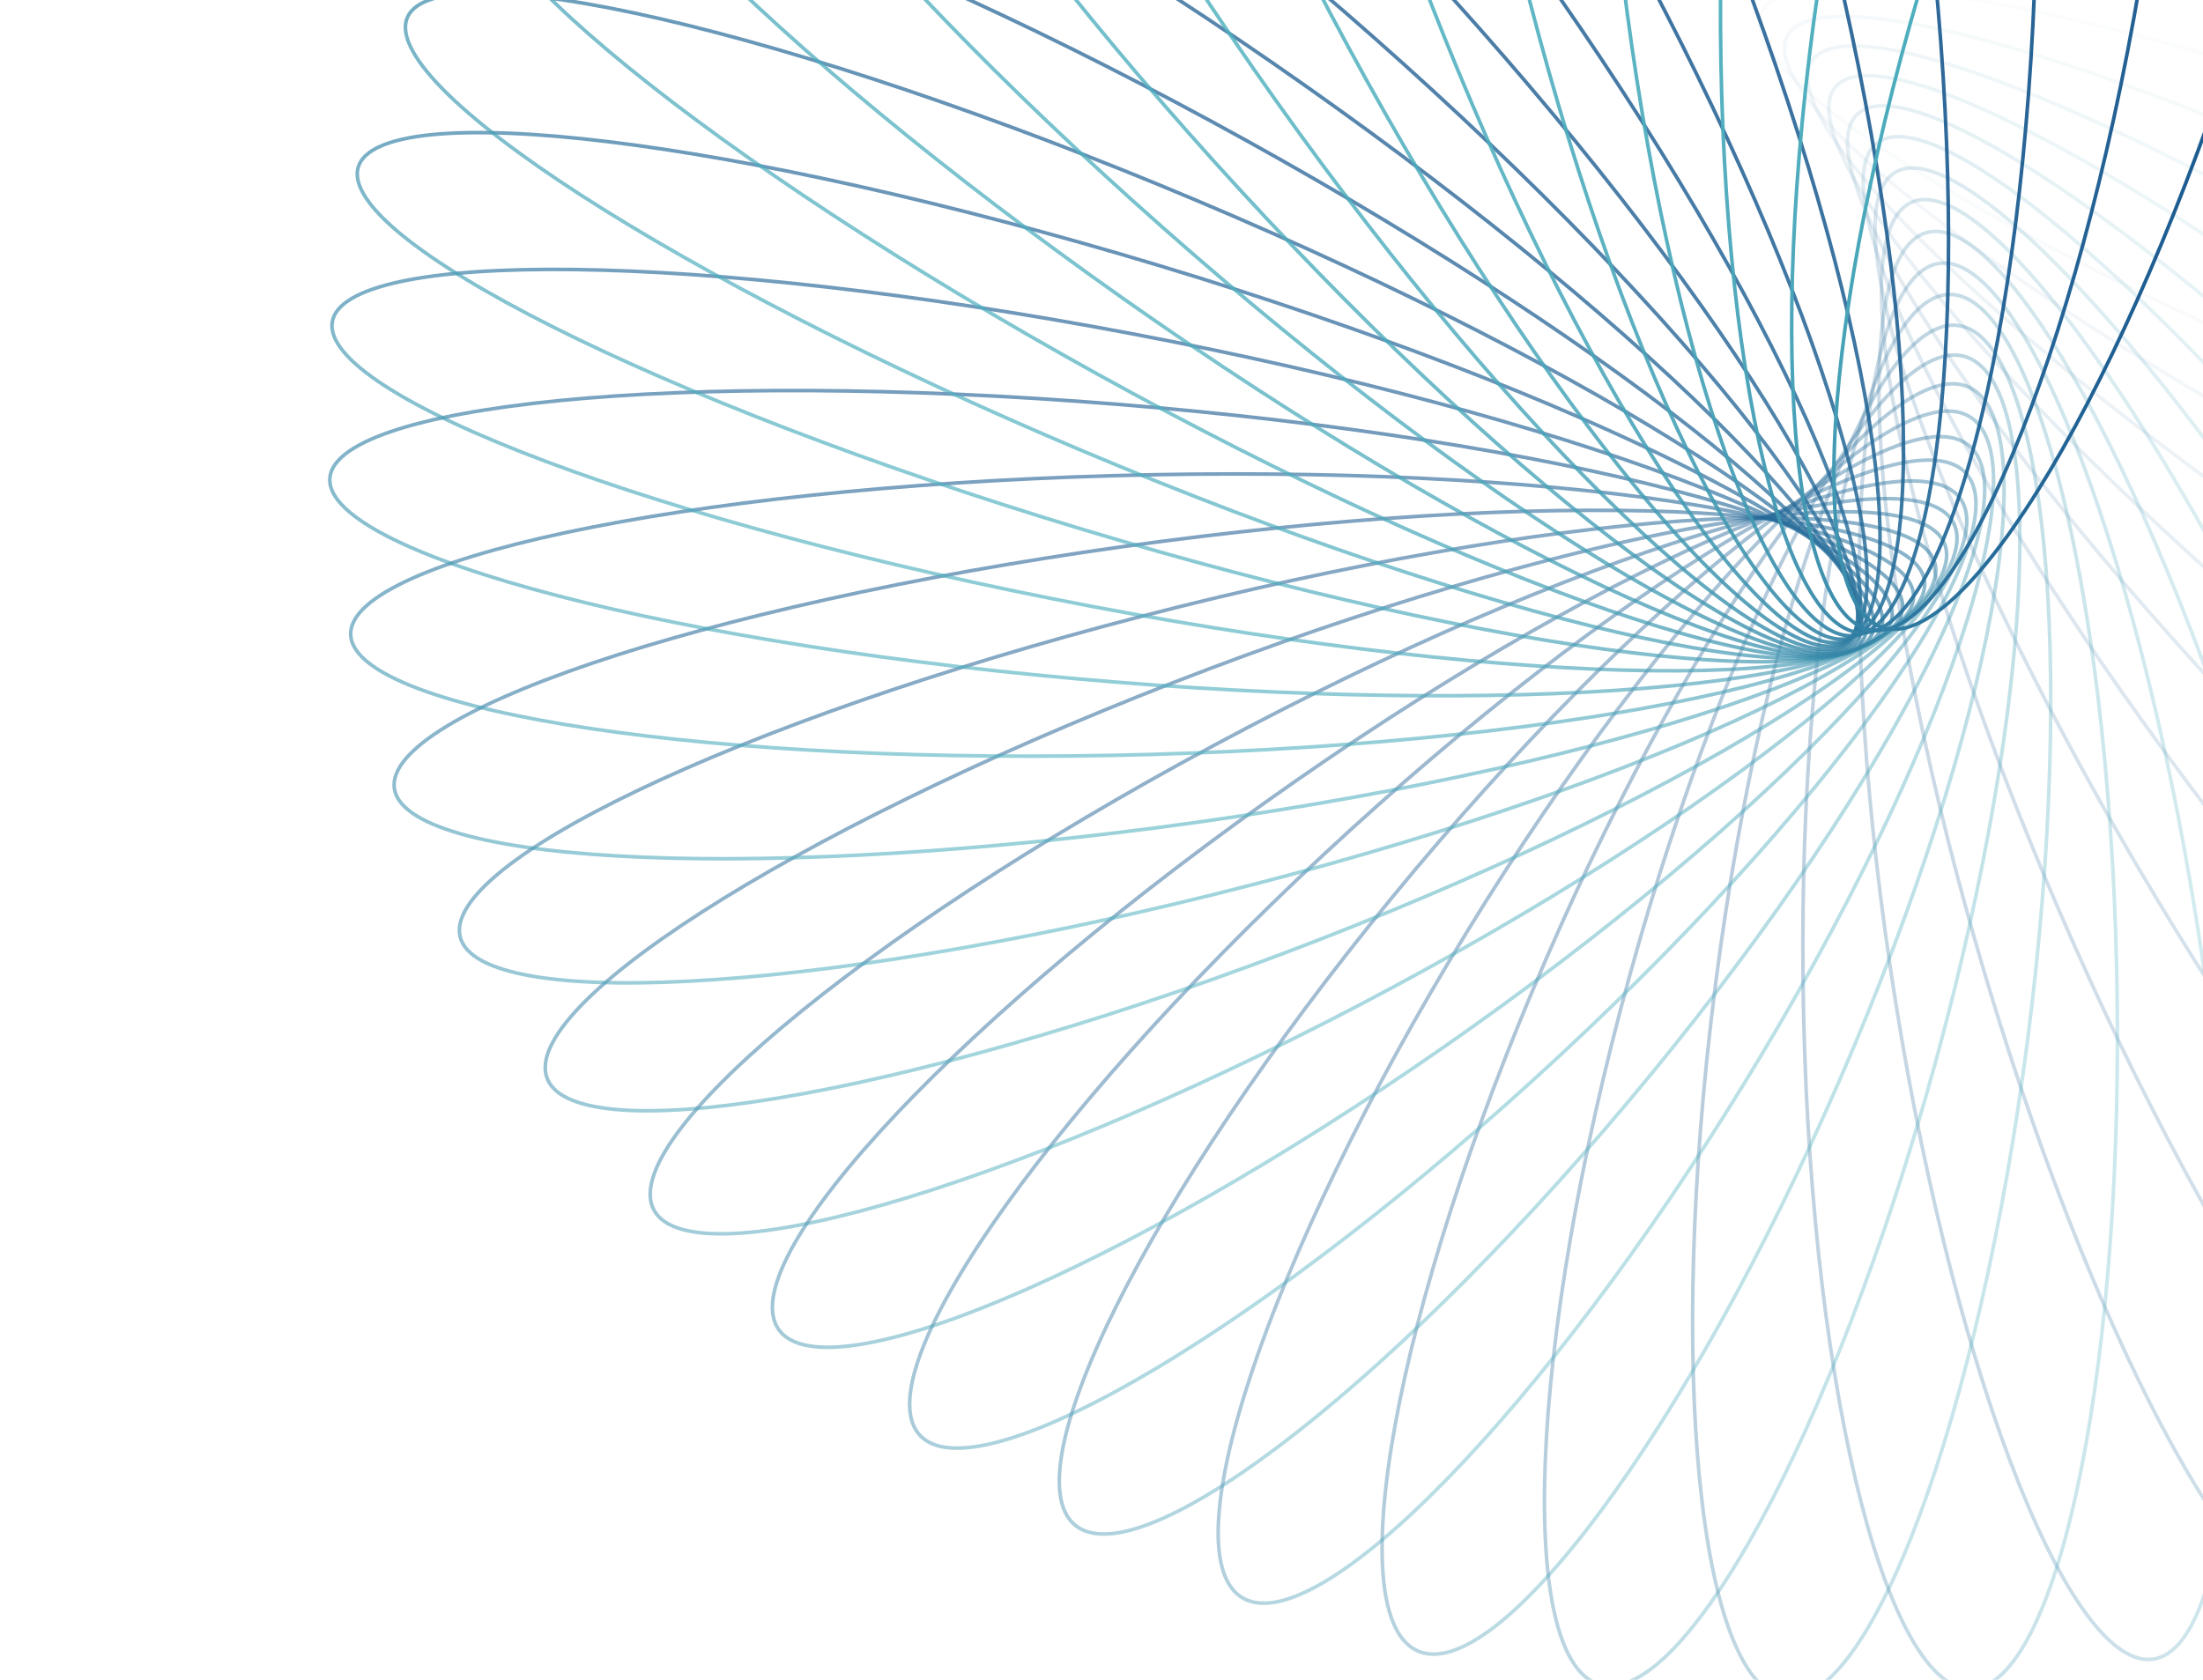 <?xml version="1.0" encoding="UTF-8"?> <svg xmlns="http://www.w3.org/2000/svg" width="611" height="466" viewBox="0 0 611 466" fill="none"><path opacity="0.026" d="M708.692 47.81C765.611 69.815 815.489 93.732 850.119 114.606C867.437 125.046 880.92 134.712 889.563 142.985C893.885 147.123 896.974 150.892 898.733 154.215C900.493 157.542 900.882 160.348 899.949 162.623C899.017 164.898 896.749 166.677 893.115 167.919C889.486 169.159 884.575 169.835 878.506 169.956C866.374 170.198 849.739 168.22 829.771 164.244C789.843 156.295 736.685 140.377 679.767 118.373C622.848 96.368 572.969 72.451 538.34 51.576C521.022 41.137 507.538 31.471 498.896 23.198C494.573 19.059 491.484 15.291 489.726 11.967C487.966 8.64 487.577 5.834 488.51 3.559C489.442 1.285 491.71 -0.494 495.344 -1.736C498.973 -2.977 503.884 -3.653 509.953 -3.773C522.085 -4.015 538.72 -2.037 558.688 1.938C598.616 9.888 651.774 25.805 708.692 47.81Z" stroke="url(#paint0_linear_489_19)"></path><path opacity="0.051" d="M710.544 77.165C764.592 104.971 811.318 133.89 843.172 158.162C859.102 170.3 871.293 181.262 878.82 190.328C882.586 194.863 885.165 198.901 886.471 202.357C887.778 205.816 887.783 208.617 886.534 210.752C885.284 212.888 882.763 214.389 878.95 215.214C875.14 216.038 870.123 216.167 864.022 215.626C851.823 214.544 835.415 210.792 815.939 204.715C776.995 192.564 725.88 171.146 671.832 143.34C617.784 115.534 571.057 86.615 539.204 62.343C523.274 50.204 511.083 39.243 503.555 30.176C499.79 25.641 497.211 21.603 495.905 18.148C494.598 14.688 494.593 11.888 495.842 9.752C497.091 7.617 499.612 6.116 503.426 5.291C507.235 4.467 512.252 4.337 518.354 4.879C530.553 5.961 546.961 9.712 566.437 15.789C605.381 27.941 656.495 49.358 710.544 77.165Z" stroke="url(#paint1_linear_489_19)"></path><path opacity="0.077" d="M708.896 106.011C759.268 139.204 802.145 172.694 830.748 200.001C845.052 213.657 855.768 225.75 862.069 235.474C865.221 240.338 867.251 244.585 868.086 248.121C868.92 251.661 868.542 254.415 866.992 256.381C865.442 258.348 862.704 259.548 858.768 259.943C854.835 260.338 849.787 259.92 843.743 258.725C831.661 256.336 815.725 250.866 797.031 242.778C759.652 226.606 711.343 200.008 660.971 166.815C610.599 133.622 567.721 100.132 539.119 72.825C524.815 59.169 514.099 47.076 507.798 37.351C504.646 32.487 502.615 28.241 501.781 24.705C500.946 21.165 501.325 18.411 502.875 16.444C504.425 14.478 507.163 13.278 511.099 12.883C515.031 12.488 520.08 12.906 526.123 14.101C538.205 16.49 554.142 21.96 572.835 30.048C610.214 46.219 658.523 72.817 708.896 106.011Z" stroke="url(#paint2_linear_489_19)"></path><path opacity="0.103" d="M703.812 133.974C749.758 172.059 788.146 209.62 813.071 239.554C825.536 254.525 834.618 267.569 839.599 277.806C842.09 282.926 843.542 287.318 843.892 290.882C844.242 294.448 843.485 297.116 841.655 298.885C839.825 300.653 836.909 301.534 832.91 301.494C828.913 301.455 823.909 300.495 818.014 298.664C806.228 295.003 791.002 287.897 773.37 277.92C738.113 257.969 693.33 226.587 647.385 188.502C601.439 150.417 563.051 112.856 538.126 82.922C525.661 67.951 516.579 54.907 511.598 44.67C509.107 39.55 507.655 35.158 507.305 31.595C506.955 28.029 507.712 25.36 509.542 23.591C511.372 21.823 514.288 20.942 518.287 20.982C522.284 21.022 527.288 21.981 533.183 23.812C544.969 27.473 560.195 34.579 577.827 44.556C613.084 64.507 657.867 95.889 703.812 133.974Z" stroke="url(#paint3_linear_489_19)"></path><path opacity="0.128" d="M695.402 160.701C736.235 203.11 769.563 244.181 790.439 276.297C800.879 292.358 808.191 306.158 811.777 316.754C813.57 322.054 814.422 326.525 814.283 330.064C814.144 333.603 813.018 336.148 810.933 337.691C808.847 339.235 805.797 339.781 801.794 339.308C797.792 338.834 792.907 337.348 787.249 334.908C775.936 330.031 761.646 321.396 745.339 309.677C712.73 286.245 672.141 250.548 631.307 208.139C590.474 165.731 557.146 124.659 536.27 92.543C525.83 76.482 518.518 62.682 514.932 52.086C513.139 46.786 512.287 42.315 512.426 38.776C512.565 35.237 513.691 32.692 515.776 31.149C517.862 29.605 520.912 29.059 524.915 29.532C528.917 30.006 533.802 31.492 539.46 33.932C550.773 38.809 565.063 47.444 581.37 59.163C613.979 82.595 654.568 118.292 695.402 160.701Z" stroke="url(#paint4_linear_489_19)"></path><path opacity="0.154" d="M683.823 185.847C718.935 231.947 746.706 275.917 763.221 309.735C771.481 326.647 776.915 340.997 779.053 351.794C780.122 357.195 780.362 361.678 779.736 365.139C779.11 368.599 777.63 370.982 775.318 372.276C773.006 373.57 769.867 373.773 765.92 372.873C761.972 371.973 757.28 369.982 751.943 366.97C741.272 360.95 728.131 350.914 713.391 337.63C683.917 311.066 648.126 271.586 613.013 225.486C577.9 179.386 550.13 135.416 533.614 101.599C525.354 84.687 519.921 70.337 517.783 59.539C516.713 54.139 516.474 49.655 517.1 46.195C517.726 42.735 519.205 40.352 521.517 39.058C523.829 37.764 526.969 37.561 530.916 38.461C534.863 39.361 539.556 41.352 544.893 44.363C555.564 50.384 568.704 60.419 583.445 73.704C612.919 100.267 648.71 139.747 683.823 185.847Z" stroke="url(#paint5_linear_489_19)"></path><path opacity="0.179" d="M669.292 209.105C698.161 258.208 719.96 304.421 731.87 339.435C737.826 356.946 741.301 371.632 741.96 382.47C742.289 387.889 741.913 392.319 740.809 395.65C739.706 398.979 737.894 401.165 735.389 402.188C732.883 403.212 729.701 403.067 725.869 401.754C722.035 400.441 717.604 397.975 712.668 394.438C702.797 387.364 691.002 376.078 678.049 361.425C652.148 332.127 621.689 289.453 592.82 240.349C563.951 191.246 542.153 145.033 530.243 110.019C524.286 92.507 520.812 77.822 520.153 66.984C519.823 61.565 520.2 57.135 521.303 53.804C522.406 50.475 524.218 48.289 526.724 47.266C529.229 46.242 532.411 46.387 536.244 47.7C540.077 49.013 544.508 51.479 549.444 55.016C559.315 62.09 571.11 73.376 584.064 88.028C609.964 117.327 640.423 160.001 669.292 209.105Z" stroke="url(#paint6_linear_489_19)"></path><path opacity="0.205" d="M652.058 230.177C674.253 281.553 689.756 329.318 696.883 365.008C700.447 382.857 701.911 397.66 701.082 408.375C700.667 413.734 699.681 418.043 698.116 421.195C696.553 424.345 694.434 426.299 691.771 427.035C689.109 427.771 685.933 427.279 682.272 425.573C678.609 423.866 674.506 420.963 670.043 416.952C661.12 408.931 650.846 396.563 639.873 380.761C617.931 349.165 593.258 303.934 571.063 252.558C548.868 201.183 533.365 153.417 526.238 117.728C522.674 99.879 521.21 85.076 522.039 74.361C522.454 69.002 523.44 64.692 525.005 61.541C526.568 58.391 528.688 56.436 531.35 55.701C534.012 54.965 537.188 55.457 540.849 57.163C544.512 58.87 548.615 61.773 553.078 65.784C562.001 73.804 572.275 86.173 583.249 101.974C605.19 133.57 629.863 178.802 652.058 230.177Z" stroke="url(#paint7_linear_489_19)"></path><path opacity="0.231" d="M632.407 248.815C647.597 301.697 656.573 350.303 658.812 386.136C659.931 404.056 659.363 418.755 657.059 429.189C655.906 434.407 654.324 438.533 652.323 441.458C650.322 444.381 647.926 446.075 645.147 446.51C642.368 446.944 639.246 446.113 635.811 444.039C632.372 441.964 628.658 438.667 624.736 434.242C616.892 425.394 608.292 412.129 599.462 395.414C581.806 361.991 563.286 314.876 548.096 261.995C532.906 209.114 523.929 160.508 521.691 124.675C520.572 106.754 521.139 92.056 523.444 81.621C524.597 76.403 526.178 72.278 528.18 69.353C530.18 66.429 532.577 64.735 535.356 64.301C538.135 63.866 541.257 64.698 544.692 66.771C548.131 68.846 551.844 72.144 555.767 76.569C563.61 85.416 572.211 98.682 581.041 115.397C598.696 148.82 617.216 195.934 632.407 248.815Z" stroke="url(#paint8_linear_489_19)"></path><path opacity="0.256" d="M610.668 264.793C618.627 318.392 620.944 367.115 618.261 402.556C616.919 420.281 614.328 434.657 610.583 444.655C608.71 449.654 606.557 453.534 604.148 456.19C601.74 458.844 599.102 460.251 596.248 460.376C593.395 460.5 590.375 459.341 587.216 456.931C584.054 454.519 580.784 450.876 577.46 446.104C570.812 436.561 564.013 422.596 557.458 405.216C544.351 370.465 532.26 322.17 524.3 268.571C516.341 214.973 514.024 166.25 516.707 130.808C518.049 113.083 520.64 98.707 524.385 88.71C526.258 83.71 528.411 79.83 530.82 77.174C533.228 74.52 535.866 73.114 538.72 72.989C541.573 72.864 544.593 74.023 547.752 76.433C550.914 78.846 554.184 82.488 557.508 87.26C564.156 96.803 570.955 110.769 577.51 128.148C590.617 162.899 602.708 211.195 610.668 264.793Z" stroke="url(#paint9_linear_489_19)"></path><path opacity="0.282" d="M587.21 277.939C587.821 331.456 583.443 379.569 575.879 414.092C572.096 431.358 567.522 445.197 562.392 454.609C559.827 459.316 557.135 462.893 554.353 465.24C551.575 467.585 548.733 468.682 545.85 468.494C542.966 468.306 540.095 466.836 537.259 464.125C534.42 461.412 531.642 457.478 528.965 452.43C523.613 442.333 518.716 427.877 514.533 410.092C506.169 374.53 500.687 325.774 500.076 272.257C499.466 218.74 503.843 170.627 511.408 136.104C515.19 118.838 519.765 104.999 524.895 95.587C527.46 90.88 530.152 87.303 532.933 84.956C535.712 82.611 538.553 81.514 541.437 81.702C544.321 81.89 547.192 83.36 550.028 86.071C552.867 88.784 555.645 92.718 558.321 97.766C563.674 107.863 568.571 122.319 572.753 140.104C581.117 175.666 586.6 224.422 587.21 277.939Z" stroke="url(#paint10_linear_489_19)"></path><path opacity="0.308" d="M562.406 288.106C555.659 340.744 544.652 387.531 532.32 420.62C526.153 437.169 519.663 450.266 513.225 458.953C510.006 463.298 506.815 466.518 503.703 468.521C500.595 470.522 497.593 471.292 494.724 470.794C491.854 470.295 489.176 468.537 486.705 465.566C484.231 462.591 481.987 458.425 479.998 453.175C476.02 442.676 473.097 427.943 471.349 410.018C467.853 374.176 469.06 325.685 475.807 273.047C482.555 220.409 493.561 173.622 505.893 140.532C512.061 123.983 518.551 110.887 524.989 102.199C528.208 97.855 531.399 94.634 534.51 92.631C537.619 90.63 540.621 89.86 543.49 90.359C546.359 90.858 549.038 92.615 551.509 95.587C553.982 98.561 556.226 102.727 558.216 107.977C562.194 118.476 565.116 133.209 566.865 151.134C570.361 186.977 569.154 235.468 562.406 288.106Z" stroke="url(#paint11_linear_489_19)"></path><path opacity="0.333" d="M536.666 295.206C522.661 346.181 505.191 390.944 488.274 422.108C479.814 437.694 471.506 449.853 463.856 457.687C460.031 461.604 456.388 464.421 452.993 466.05C449.601 467.678 446.483 468.108 443.673 467.305C440.863 466.503 438.419 464.484 436.35 461.297C434.278 458.106 432.601 453.769 431.328 448.396C428.783 437.65 427.879 422.86 428.591 405.061C430.014 369.472 437.893 321.968 451.898 270.994C465.903 220.019 483.373 175.256 500.29 144.092C508.75 128.506 517.058 116.347 524.708 108.513C528.533 104.596 532.176 101.779 535.572 100.15C538.963 98.522 542.081 98.092 544.891 98.894C547.701 99.697 550.145 101.716 552.214 104.903C554.286 108.094 555.963 112.431 557.236 117.804C559.781 128.55 560.685 143.34 559.973 161.139C558.55 196.728 550.671 244.231 536.666 295.206Z" stroke="url(#paint12_linear_489_19)"></path><path opacity="0.359" d="M510.414 299.188C489.361 347.739 465.686 389.813 444.437 418.587C433.811 432.977 423.807 444.018 415.059 450.882C410.684 454.314 406.644 456.685 403.015 457.916C399.39 459.146 396.205 459.23 393.498 458.136C390.791 457.042 388.618 454.793 386.982 451.437C385.343 448.077 384.258 443.635 383.72 438.218C382.646 427.385 383.773 412.757 386.935 395.35C393.256 360.544 407.69 314.736 428.743 266.184C449.796 217.633 473.471 175.559 494.72 146.785C505.347 132.395 515.35 121.354 524.098 114.49C528.473 111.058 532.513 108.687 536.142 107.456C539.767 106.226 542.952 106.142 545.659 107.236C548.366 108.33 550.539 110.579 552.175 113.935C553.814 117.295 554.899 121.737 555.437 127.154C556.511 137.987 555.384 152.615 552.222 170.022C545.901 204.828 531.467 250.636 510.414 299.188Z" stroke="url(#paint13_linear_489_19)"></path><path opacity="0.385" d="M484.067 300.054C456.279 345.459 426.753 384.215 401.488 410.171C388.853 423.152 377.303 432.911 367.586 438.702C362.727 441.598 358.35 443.488 354.541 444.303C350.737 445.117 347.533 444.852 344.972 443.484C342.41 442.117 340.54 439.672 339.361 436.197C338.18 432.719 337.702 428.237 337.909 422.857C338.321 412.097 341.463 397.849 347.027 381.093C358.153 347.588 378.926 304.158 406.714 258.753C434.503 213.348 464.029 174.591 489.293 148.636C501.928 135.655 513.478 125.896 523.195 120.105C528.054 117.209 532.431 115.319 536.24 114.504C540.044 113.69 543.248 113.955 545.81 115.323C548.371 116.69 550.241 119.135 551.42 122.61C552.601 126.088 553.079 130.57 552.873 135.95C552.46 146.71 549.318 160.957 543.754 177.714C532.628 211.219 511.855 254.649 484.067 300.054Z" stroke="url(#paint14_linear_489_19)"></path><path opacity="0.41" d="M458.062 297.844C423.952 339.426 389.015 374.288 360.11 397.038C345.655 408.416 332.73 416.747 322.189 421.38C316.918 423.697 312.268 425.077 308.337 425.464C304.41 425.85 301.237 425.241 298.86 423.621C296.483 422.001 294.944 419.4 294.239 415.857C293.534 412.311 293.671 407.856 294.618 402.593C296.511 392.067 301.622 378.412 309.506 362.556C325.271 330.851 352.074 290.446 386.183 248.864C420.292 207.282 455.23 172.42 484.135 149.67C498.59 138.292 511.514 129.961 522.056 125.328C527.327 123.011 531.977 121.631 535.908 121.245C539.835 120.859 543.008 121.467 545.385 123.087C547.762 124.707 549.3 127.309 550.005 130.851C550.711 134.397 550.574 138.852 549.627 144.115C547.734 154.641 542.623 168.297 534.739 184.152C518.974 215.857 492.171 256.262 458.062 297.844Z" stroke="url(#paint15_linear_489_19)"></path><path opacity="0.436" d="M432.823 292.655C392.9 329.794 353.071 360.242 320.957 379.449C304.897 389.054 290.79 395.833 279.581 399.238C273.975 400.941 269.122 401.791 265.127 401.743C261.136 401.695 258.042 400.752 255.885 398.906C253.729 397.061 252.544 394.341 252.325 390.784C252.105 387.224 252.855 382.862 254.529 377.793C257.875 367.658 264.879 354.798 274.965 340.079C295.134 310.647 327.568 273.87 367.491 236.731C407.413 199.592 447.242 169.144 479.356 149.938C495.417 140.332 509.523 133.553 520.733 130.148C526.338 128.445 531.191 127.595 535.186 127.643C539.177 127.691 542.271 128.634 544.428 130.48C546.584 132.326 547.769 135.045 547.989 138.602C548.208 142.162 547.458 146.524 545.785 151.593C542.438 161.728 535.435 174.588 525.348 189.307C505.179 218.739 472.745 255.516 432.823 292.655Z" stroke="url(#paint16_linear_489_19)"></path><path opacity="0.462" d="M408.76 284.617C363.62 316.759 319.492 342.339 284.647 357.714C267.22 365.404 252.141 370.53 240.431 372.656C234.575 373.72 229.59 374.027 225.591 373.546C221.594 373.064 218.626 371.801 216.723 369.759C214.82 367.717 214.005 364.921 214.274 361.402C214.543 357.881 215.896 353.677 218.271 348.879C223.022 339.284 231.814 327.412 243.953 314.049C268.226 287.329 305.808 254.727 350.949 222.585C396.089 190.442 440.216 164.863 475.061 149.487C492.488 141.798 507.568 136.672 519.278 134.546C525.134 133.482 530.118 133.174 534.118 133.656C538.115 134.138 541.082 135.4 542.986 137.443C544.889 139.485 545.704 142.281 545.435 145.799C545.166 149.321 543.813 153.525 541.437 158.323C536.687 167.918 527.895 179.79 515.755 193.153C491.483 219.873 453.9 252.475 408.76 284.617Z" stroke="url(#paint17_linear_489_19)"></path><path opacity="0.487" d="M386.267 273.914C336.581 300.58 288.814 320.91 251.756 332.225C233.223 337.884 217.395 341.279 205.358 342.095C199.338 342.503 194.297 342.263 190.352 341.355C186.409 340.447 183.613 338.884 181.991 336.678C180.368 334.472 179.934 331.642 180.688 328.213C181.442 324.783 183.377 320.799 186.42 316.343C192.504 307.433 202.954 296.726 216.965 284.918C244.981 261.308 287.152 233.368 336.837 206.702C386.523 180.036 434.29 159.706 471.348 148.391C489.881 142.732 505.709 139.336 517.746 138.521C523.766 138.113 528.807 138.353 532.752 139.261C536.695 140.169 539.491 141.731 541.114 143.938C542.736 146.144 543.17 148.974 542.416 152.402C541.662 155.833 539.727 159.817 536.684 164.273C530.6 173.183 520.15 183.89 506.139 195.698C478.123 219.308 435.952 247.248 386.267 273.914Z" stroke="url(#paint18_linear_489_19)"></path><path opacity="0.513" d="M365.717 260.757C312.227 281.55 261.53 296.326 222.813 303.412C203.45 306.955 187.109 308.57 174.925 308.062C168.831 307.808 163.808 307.024 159.976 305.702C156.146 304.381 153.563 302.544 152.244 300.208C150.925 297.873 150.877 295.05 152.105 291.763C153.333 288.475 155.821 284.771 159.486 280.724C166.814 272.631 178.767 263.248 194.441 253.172C225.782 233.025 271.913 210.164 325.403 189.371C378.894 168.579 429.59 153.803 468.308 146.717C487.671 143.174 504.011 141.559 516.196 142.067C522.29 142.321 527.313 143.105 531.144 144.427C534.974 145.748 537.557 147.585 538.876 149.92C540.195 152.256 540.244 155.078 539.016 158.366C537.788 161.654 535.299 165.358 531.634 169.405C524.307 177.498 512.354 186.881 496.68 196.957C465.338 217.104 419.208 239.965 365.717 260.757Z" stroke="url(#paint19_linear_489_19)"></path><path opacity="0.538" d="M347.456 245.41C290.958 260.018 238.088 269.021 198.288 271.77C178.383 273.146 161.774 272.955 149.624 271.13C143.547 270.218 138.616 268.901 134.956 267.186C131.295 265.471 128.964 263.387 127.966 260.958C126.968 258.53 127.305 255.757 128.989 252.659C130.673 249.562 133.678 246.194 137.91 242.616C146.372 235.461 159.651 227.543 176.754 219.349C210.954 202.966 260.357 185.524 316.855 170.916C373.353 156.308 426.222 147.306 466.022 144.556C485.927 143.181 502.536 143.371 514.687 145.196C520.763 146.109 525.694 147.425 529.355 149.141C533.015 150.856 535.347 152.939 536.344 155.368C537.342 157.797 537.006 160.57 535.322 163.667C533.638 166.764 530.632 170.133 526.4 173.711C517.938 180.865 504.66 188.783 487.556 196.977C453.356 213.361 403.953 230.802 347.456 245.41Z" stroke="url(#paint20_linear_489_19)"></path><path opacity="0.564" d="M331.783 228.152C273.12 236.358 218.865 239.452 178.576 237.825C158.427 237.011 141.796 235.017 129.861 231.903C123.892 230.345 119.128 228.515 115.693 226.432C112.256 224.348 110.211 222.05 109.547 219.565C108.883 217.079 109.597 214.396 111.713 211.535C113.828 208.675 117.305 205.692 122.042 202.637C131.513 196.528 145.918 190.193 164.196 184.004C200.745 171.628 252.683 159.868 311.346 151.662C370.009 143.456 424.264 140.362 464.553 141.989C484.703 142.803 501.333 144.797 513.268 147.911C519.237 149.469 524.001 151.299 527.436 153.382C530.873 155.466 532.918 157.764 533.582 160.249C534.246 162.735 533.532 165.418 531.416 168.279C529.301 171.139 525.824 174.122 521.087 177.177C511.616 183.286 497.211 189.621 478.933 195.81C442.384 208.186 390.446 219.946 331.783 228.152Z" stroke="url(#paint21_linear_489_19)"></path><path opacity="0.59" d="M318.979 209.308C259.026 210.989 204.196 208.128 164.018 202.147C143.925 199.156 127.521 195.389 115.98 191.031C110.208 188.851 105.682 186.535 102.523 184.114C99.362 181.692 97.632 179.215 97.308 176.71C96.986 174.205 98.067 171.649 100.583 169.067C103.097 166.488 106.996 163.935 112.167 161.449C122.505 156.477 137.822 151.82 157.002 147.728C195.355 139.546 249.055 133.641 309.008 131.96C368.961 130.278 423.791 133.14 463.969 139.12C484.063 142.111 500.466 145.879 512.007 150.237C517.779 152.416 522.305 154.733 525.464 157.153C528.625 159.575 530.356 162.052 530.679 164.558C531.002 167.063 529.92 169.619 527.404 172.2C524.89 174.779 520.991 177.332 515.82 179.819C505.482 184.79 490.165 189.447 470.985 193.539C432.633 201.722 378.933 207.627 318.979 209.308Z" stroke="url(#paint22_linear_489_19)"></path><path opacity="0.615" d="M309.266 189.211C248.916 184.342 194.328 175.568 154.861 165.323C135.123 160.2 119.192 154.715 108.217 149.178C102.728 146.409 98.507 143.64 95.673 140.919C92.835 138.194 91.444 135.576 91.464 133.086C91.485 130.597 92.918 128.206 95.797 125.942C98.673 123.682 102.934 121.598 108.461 119.717C119.513 115.957 135.514 113.048 155.31 111.114C194.894 107.247 249.554 107.287 309.904 112.156C370.254 117.024 424.842 125.798 464.309 136.043C484.047 141.167 499.978 146.652 510.953 152.189C516.442 154.958 520.663 157.726 523.498 160.448C526.335 163.172 527.726 165.791 527.706 168.28C527.685 170.77 526.253 173.161 523.373 175.424C520.497 177.685 516.236 179.769 510.709 181.649C499.657 185.409 483.656 188.318 463.86 190.252C424.276 194.119 369.616 194.08 309.266 189.211Z" stroke="url(#paint23_linear_489_19)"></path><path opacity="0.641" d="M302.821 168.225C242.974 156.879 189.442 142.323 151.275 127.966C132.187 120.786 116.966 113.665 106.722 107.032C101.598 103.715 97.746 100.536 95.278 97.554C92.806 94.568 91.773 91.846 92.136 89.407C92.498 86.968 94.261 84.776 97.46 82.866C100.655 80.957 105.215 79.373 111.017 78.127C122.616 75.635 139.062 74.518 159.179 74.771C199.404 75.277 254.21 81.261 314.056 92.607C373.903 103.953 427.435 118.509 465.602 132.866C484.69 140.045 499.911 147.167 510.155 153.8C515.279 157.117 519.131 160.296 521.599 163.278C524.071 166.264 525.104 168.986 524.741 171.425C524.379 173.864 522.616 176.056 519.417 177.966C516.222 179.874 511.662 181.458 505.86 182.705C494.261 185.196 477.815 186.314 457.698 186.061C417.473 185.555 362.667 179.571 302.821 168.225Z" stroke="url(#paint24_linear_489_19)"></path><path opacity="0.667" d="M299.778 146.717C241.328 129.063 189.65 108.942 153.352 90.688C135.199 81.559 120.915 72.908 111.555 65.278C106.873 61.461 103.448 57.919 101.382 54.721C99.314 51.519 98.654 48.734 99.352 46.379C100.05 44.024 102.118 42.063 105.589 40.534C109.056 39.007 113.846 37.947 119.836 37.353C131.81 36.167 148.455 36.858 168.592 39.294C208.859 44.166 262.992 56.005 321.443 73.659C379.894 91.314 431.571 111.435 467.869 129.689C486.022 138.818 500.306 147.469 509.666 155.099C514.348 158.915 517.774 162.457 519.839 165.655C521.907 168.857 522.567 171.643 521.869 173.997C521.171 176.352 519.103 178.314 515.632 179.843C512.165 181.37 507.375 182.43 501.386 183.023C489.411 184.209 472.766 183.519 452.629 181.082C412.363 176.21 358.229 164.372 299.778 146.717Z" stroke="url(#paint25_linear_489_19)"></path><path opacity="0.692" d="M300.217 125.072C244.034 101.372 194.981 75.986 161.094 54.107C144.147 43.165 131.013 33.113 122.677 24.6C118.507 20.342 115.559 16.49 113.928 13.124C112.295 9.754 112.015 6.945 113.04 4.707C114.064 2.469 116.408 0.767 120.099 -0.358C123.785 -1.481 128.734 -2.001 134.822 -1.933C146.992 -1.796 163.587 0.693 183.445 5.277C223.152 14.442 275.806 31.958 331.989 55.658C388.172 79.358 437.224 104.744 471.112 126.623C488.059 137.565 501.193 147.617 509.529 156.13C513.699 160.388 516.646 164.24 518.278 167.606C519.911 170.976 520.19 173.784 519.166 176.023C518.141 178.261 515.798 179.963 512.107 181.087C508.421 182.21 503.472 182.731 497.384 182.662C485.214 182.525 468.619 180.036 448.761 175.453C409.054 166.288 356.4 148.771 300.217 125.072Z" stroke="url(#paint26_linear_489_19)"></path><path opacity="0.718" d="M304.163 103.663C251.085 74.272 205.389 44 174.418 18.822C158.93 6.23 147.143 -5.072 139.955 -14.341C136.359 -18.977 133.933 -23.081 132.76 -26.565C131.586 -30.053 131.691 -32.844 133.028 -34.934C134.366 -37.025 136.952 -38.442 140.807 -39.145C144.657 -39.847 149.691 -39.82 155.785 -39.091C167.969 -37.633 184.268 -33.383 203.549 -26.721C242.104 -13.4 292.493 9.534 345.572 38.925C398.65 68.316 444.345 98.588 475.316 123.767C490.805 136.358 502.592 147.66 509.78 156.929C513.375 161.566 515.801 165.67 516.974 169.153C518.148 172.641 518.043 175.432 516.706 177.523C515.369 179.613 512.782 181.03 508.928 181.733C505.077 182.436 500.043 182.409 493.949 181.679C481.765 180.221 465.467 175.972 446.185 169.31C407.63 155.988 357.241 133.055 304.163 103.663Z" stroke="url(#paint27_linear_489_19)"></path><path opacity="0.744" d="M311.596 82.875C262.415 48.23 220.758 13.523 193.165 -14.578C179.365 -28.631 169.101 -41.015 163.168 -50.901C160.201 -55.846 158.333 -60.141 157.636 -63.69C156.939 -67.243 157.427 -69.977 159.059 -71.889C160.691 -73.802 163.484 -74.912 167.444 -75.184C171.401 -75.455 176.445 -74.881 182.455 -73.502C194.471 -70.745 210.228 -64.798 228.646 -56.157C265.474 -38.879 312.847 -10.87 362.029 23.775C411.21 58.419 452.867 93.126 480.46 121.227C494.26 135.281 504.524 147.665 510.457 157.551C513.424 162.496 515.292 166.79 515.989 170.34C516.686 173.892 516.198 176.626 514.566 178.539C512.934 180.452 510.141 181.562 506.181 181.833C502.224 182.105 497.181 181.531 491.17 180.152C479.155 177.394 463.397 171.448 444.979 162.807C408.151 145.528 360.778 117.52 311.596 82.875Z" stroke="url(#paint28_linear_489_19)"></path><path opacity="0.769" d="M322.438 63.071C277.887 23.69 240.889 -14.934 217.085 -45.539C205.181 -60.845 196.592 -74.125 192.004 -84.481C189.708 -89.66 188.426 -94.081 188.216 -97.643C188.005 -101.207 188.869 -103.844 190.775 -105.551C192.681 -107.258 195.639 -108.044 199.645 -107.88C203.65 -107.716 208.627 -106.604 214.463 -104.596C226.132 -100.581 241.114 -93.027 258.393 -82.535C292.945 -61.557 336.596 -28.892 381.147 10.489C425.699 49.871 462.697 88.494 486.5 119.099C498.404 134.405 506.993 147.685 511.582 158.041C513.877 163.22 515.159 167.641 515.37 171.204C515.58 174.767 514.716 177.405 512.811 179.112C510.905 180.818 507.947 181.604 503.94 181.44C499.935 181.277 494.958 180.165 489.122 178.157C477.454 174.142 462.472 166.587 445.192 156.096C410.64 135.117 366.99 102.452 322.438 63.071Z" stroke="url(#paint29_linear_489_19)"></path><path opacity="0.795" d="M336.563 44.601C297.305 1.071 265.518 -40.894 245.859 -73.546C236.027 -89.875 229.242 -103.854 226.065 -114.524C224.476 -119.86 223.799 -124.342 224.077 -127.864C224.356 -131.386 225.585 -133.888 227.738 -135.362C229.892 -136.837 232.972 -137.286 236.965 -136.689C240.958 -136.093 245.795 -134.46 251.369 -131.853C262.516 -126.641 276.498 -117.591 292.382 -105.406C324.143 -81.042 363.42 -44.207 402.677 -0.676C441.935 42.854 473.722 84.819 493.381 117.47C503.213 133.8 509.998 147.779 513.175 158.449C514.764 163.785 515.441 168.267 515.163 171.788C514.884 175.31 513.655 177.813 511.502 179.287C509.348 180.762 506.268 181.211 502.275 180.614C498.282 180.018 493.445 178.385 487.871 175.778C476.724 170.566 462.742 161.516 446.858 149.331C415.097 124.967 375.82 88.132 336.563 44.601Z" stroke="url(#paint30_linear_489_19)"></path><path opacity="0.821" d="M353.801 27.805C320.423 -19.226 294.32 -63.905 279.098 -98.117C271.485 -115.226 266.605 -129.695 264.887 -140.52C264.028 -145.934 263.964 -150.409 264.728 -153.838C265.492 -157.265 267.068 -159.595 269.439 -160.814C271.81 -162.033 274.967 -162.137 278.887 -161.117C282.808 -160.097 287.432 -157.967 292.663 -154.801C303.121 -148.47 315.896 -138.06 330.147 -124.364C358.643 -96.977 392.961 -56.522 426.34 -9.491C459.718 37.539 485.821 82.219 501.043 116.43C508.655 133.54 513.536 148.008 515.254 158.833C516.113 164.247 516.176 168.723 515.413 172.151C514.649 175.579 513.072 177.909 510.702 179.128C508.331 180.347 505.174 180.451 501.254 179.431C497.333 178.411 492.709 176.281 487.478 173.114C477.02 166.783 464.244 156.374 449.993 142.677C421.498 115.29 387.179 74.835 353.801 27.805Z" stroke="url(#paint31_linear_489_19)"></path><path opacity="0.846" d="M373.929 12.985C346.927 -36.844 326.898 -83.572 316.34 -118.833C311.059 -136.468 308.155 -151.21 307.921 -162.029C307.804 -167.439 308.356 -171.841 309.593 -175.126C310.83 -178.409 312.733 -180.532 315.287 -181.475C317.841 -182.418 321.026 -182.173 324.815 -180.746C328.606 -179.318 332.95 -176.723 337.758 -173.044C347.373 -165.689 358.75 -154.075 371.156 -139.072C395.962 -109.071 424.811 -65.599 451.812 -15.77C478.814 34.059 498.843 80.787 509.402 116.048C514.682 133.683 517.586 148.425 517.82 159.244C517.937 164.654 517.385 169.056 516.148 172.341C514.911 175.624 513.009 177.747 510.454 178.69C507.9 179.632 504.715 179.388 500.926 177.961C497.135 176.532 492.792 173.938 487.983 170.259C478.369 162.904 466.991 151.29 454.585 136.287C429.779 106.285 400.93 62.814 373.929 12.985Z" stroke="url(#paint32_linear_489_19)"></path><path opacity="0.872" d="M396.679 0.424C376.456 -51.461 362.798 -99.54 357.061 -135.325C354.191 -153.221 353.306 -168.017 354.56 -178.668C355.186 -183.995 356.345 -188.258 358.037 -191.35C359.728 -194.439 361.93 -196.323 364.629 -196.973C367.329 -197.624 370.495 -197.035 374.097 -195.221C377.701 -193.406 381.699 -190.385 386.013 -186.249C394.641 -177.98 404.452 -165.336 414.828 -149.248C435.575 -117.081 458.524 -71.241 478.747 -19.356C498.97 32.529 512.627 80.608 518.365 116.393C521.235 134.29 522.119 149.085 520.866 159.736C520.239 165.063 519.081 169.326 517.389 172.418C515.698 175.508 513.496 177.391 510.796 178.042C508.097 178.692 504.931 178.103 501.329 176.289C497.724 174.474 493.727 171.453 489.412 167.318C480.784 159.048 470.974 146.404 460.598 130.317C439.85 98.149 416.902 52.309 396.679 0.424Z" stroke="url(#paint33_linear_489_19)"></path><path opacity="0.897" d="M421.758 -9.634C408.615 -62.801 401.532 -111.515 400.7 -147.291C400.284 -165.182 401.431 -179.811 404.152 -190.136C405.513 -195.3 407.261 -199.361 409.382 -202.214C411.502 -205.064 413.972 -206.679 416.776 -207.025C419.581 -207.372 422.678 -206.445 426.04 -204.272C429.404 -202.097 432.997 -198.696 436.754 -194.165C444.267 -185.105 452.365 -171.619 460.556 -154.688C476.936 -120.834 493.643 -73.309 506.786 -20.142C519.929 33.025 527.012 81.739 527.844 117.515C528.26 135.406 527.113 150.035 524.392 160.36C523.031 165.524 521.284 169.585 519.162 172.438C517.042 175.288 514.573 176.903 511.768 177.249C508.963 177.596 505.866 176.669 502.504 174.496C499.14 172.321 495.547 168.92 491.79 164.389C484.277 155.329 476.18 141.843 467.988 124.912C451.608 91.058 434.901 43.533 421.758 -9.634Z" stroke="url(#paint34_linear_489_19)"></path><path opacity="0.923" d="M448.815 -16.979C442.948 -70.636 442.545 -119.258 446.63 -154.491C448.673 -172.111 451.835 -186.355 455.983 -196.201C458.057 -201.124 460.368 -204.923 462.887 -207.495C465.404 -210.064 468.105 -211.384 470.972 -211.42C473.838 -211.455 476.82 -210.205 479.892 -207.706C482.966 -205.203 486.1 -201.472 489.244 -196.613C495.531 -186.897 501.795 -172.77 507.681 -155.248C519.45 -120.212 529.667 -71.711 535.534 -18.054C541.401 35.603 541.804 84.226 537.719 119.458C535.676 137.079 532.514 151.323 528.366 161.168C526.292 166.091 523.981 169.89 521.462 172.462C518.944 175.031 516.244 176.352 513.377 176.387C510.511 176.423 507.529 175.173 504.457 172.673C501.383 170.171 498.249 166.439 495.105 161.581C488.818 151.864 482.554 137.737 476.668 120.215C464.899 85.179 454.682 36.678 448.815 -16.979Z" stroke="url(#paint35_linear_489_19)"></path><path opacity="0.949" d="M477.5 -21.444C478.996 -74.79 485.279 -122.597 494.22 -156.763C498.691 -173.849 503.821 -187.497 509.333 -196.716C512.09 -201.326 514.929 -204.806 517.809 -207.058C520.686 -209.308 523.578 -210.314 526.462 -210.036C529.346 -209.759 532.167 -208.204 534.903 -205.415C537.642 -202.622 540.271 -198.616 542.754 -193.503C547.721 -183.276 552.06 -168.718 555.552 -150.866C562.535 -115.17 566.11 -66.415 564.615 -13.068C563.119 40.279 556.836 88.086 547.895 122.251C543.424 139.337 538.294 152.985 532.781 162.204C530.025 166.814 527.186 170.295 524.306 172.547C521.429 174.797 518.537 175.802 515.653 175.525C512.768 175.247 509.948 173.693 507.212 170.903C504.473 168.111 501.844 164.105 499.361 158.991C494.393 148.764 490.055 134.206 486.563 116.354C479.58 80.658 476.005 31.903 477.5 -21.444Z" stroke="url(#paint36_linear_489_19)"></path><path opacity="0.974" d="M507.403 -22.901C516.239 -75.143 529.113 -121.422 542.777 -154.01C549.611 -170.308 556.631 -183.156 563.426 -191.613C566.823 -195.841 570.148 -198.951 573.346 -200.85C576.541 -202.747 579.58 -203.421 582.437 -202.835C585.294 -202.248 587.909 -200.413 590.269 -197.375C592.631 -194.334 594.717 -190.113 596.504 -184.82C600.078 -174.234 602.427 -159.462 603.473 -141.546C605.566 -105.722 602.446 -57.439 593.61 -5.198C584.774 47.044 571.9 93.323 558.236 125.912C551.403 142.21 544.382 155.058 537.587 163.514C534.19 167.743 530.865 170.853 527.667 172.752C524.473 174.649 521.433 175.323 518.576 174.736C515.719 174.15 513.104 172.314 510.744 169.277C508.382 166.236 506.297 162.015 504.509 156.722C500.935 146.136 498.587 131.364 497.54 113.448C495.447 77.623 498.567 29.341 507.403 -22.901Z" stroke="url(#paint37_linear_489_19)"></path><path d="M538.127 -21.273C554.171 -71.632 573.445 -115.693 591.628 -146.22C600.722 -161.487 609.528 -173.345 617.504 -180.913C621.492 -184.697 625.254 -187.39 628.722 -188.908C632.186 -190.424 635.328 -190.756 638.112 -189.869C640.897 -188.982 643.268 -186.894 645.216 -183.653C647.167 -180.409 648.677 -176.036 649.741 -170.642C651.869 -159.854 652.193 -145.088 650.779 -127.374C647.95 -91.955 638.182 -44.865 622.138 5.493C606.093 55.852 586.819 99.913 568.637 130.44C559.543 145.707 550.737 157.565 542.76 165.133C538.772 168.917 535.01 171.611 531.543 173.128C528.079 174.645 524.937 174.976 522.152 174.089C519.367 173.202 516.997 171.114 515.048 167.873C513.098 164.629 511.587 160.256 510.523 154.862C508.395 144.075 508.072 129.308 509.486 111.595C512.314 76.175 522.082 29.085 538.127 -21.273Z" stroke="url(#paint38_linear_489_19)"></path><defs><linearGradient id="paint0_linear_489_19" x1="-20.213" y1="-171.865" x2="54.302" y2="-351.181" gradientUnits="userSpaceOnUse"><stop stop-color="#1D5C91"></stop><stop offset="0.605" stop-color="#68DBD6"></stop></linearGradient><linearGradient id="paint1_linear_489_19" x1="9.844" y1="-217.902" x2="103.446" y2="-389.108" gradientUnits="userSpaceOnUse"><stop stop-color="#1D5C91"></stop><stop offset="0.605" stop-color="#68DBD6"></stop></linearGradient><linearGradient id="paint2_linear_489_19" x1="46.847" y1="-260.048" x2="159.271" y2="-421.518" gradientUnits="userSpaceOnUse"><stop stop-color="#1D5C91"></stop><stop offset="0.605" stop-color="#68DBD6"></stop></linearGradient><linearGradient id="paint3_linear_489_19" x1="90.281" y1="-297.619" x2="221.256" y2="-447.475" gradientUnits="userSpaceOnUse"><stop stop-color="#1D5C91"></stop><stop offset="0.605" stop-color="#68DBD6"></stop></linearGradient><linearGradient id="paint4_linear_489_19" x1="139.532" y1="-329.992" x2="288.657" y2="-466.048" gradientUnits="userSpaceOnUse"><stop stop-color="#1D5C91"></stop><stop offset="0.605" stop-color="#68DBD6"></stop></linearGradient><linearGradient id="paint5_linear_489_19" x1="193.899" y1="-356.632" x2="360.493" y2="-476.366" gradientUnits="userSpaceOnUse"><stop stop-color="#1D5C91"></stop><stop offset="0.605" stop-color="#68DBD6"></stop></linearGradient><linearGradient id="paint6_linear_489_19" x1="252.617" y1="-377.076" x2="435.538" y2="-477.663" gradientUnits="userSpaceOnUse"><stop stop-color="#1D5C91"></stop><stop offset="0.605" stop-color="#68DBD6"></stop></linearGradient><linearGradient id="paint7_linear_489_19" x1="314.843" y1="-390.968" x2="512.297" y2="-469.386" gradientUnits="userSpaceOnUse"><stop stop-color="#1D5C91"></stop><stop offset="0.605" stop-color="#68DBD6"></stop></linearGradient><linearGradient id="paint8_linear_489_19" x1="379.679" y1="-398.036" x2="589.052" y2="-451.264" gradientUnits="userSpaceOnUse"><stop stop-color="#1D5C91"></stop><stop offset="0.605" stop-color="#68DBD6"></stop></linearGradient><linearGradient id="paint9_linear_489_19" x1="446.195" y1="-398.124" x2="663.953" y2="-423.436" gradientUnits="userSpaceOnUse"><stop stop-color="#1D5C91"></stop><stop offset="0.605" stop-color="#68DBD6"></stop></linearGradient><linearGradient id="paint10_linear_489_19" x1="513.447" y1="-391.162" x2="735.16" y2="-386.491" gradientUnits="userSpaceOnUse"><stop stop-color="#1D5C91"></stop><stop offset="0.605" stop-color="#68DBD6"></stop></linearGradient><linearGradient id="paint11_linear_489_19" x1="580.452" y1="-377.206" x2="800.999" y2="-341.504" gradientUnits="userSpaceOnUse"><stop stop-color="#1D5C91"></stop><stop offset="0.605" stop-color="#68DBD6"></stop></linearGradient><linearGradient id="paint12_linear_489_19" x1="646.255" y1="-356.397" x2="860.187" y2="-289.907" gradientUnits="userSpaceOnUse"><stop stop-color="#1D5C91"></stop><stop offset="0.605" stop-color="#68DBD6"></stop></linearGradient><linearGradient id="paint13_linear_489_19" x1="709.914" y1="-328.993" x2="911.936" y2="-233.327" gradientUnits="userSpaceOnUse"><stop stop-color="#1D5C91"></stop><stop offset="0.605" stop-color="#68DBD6"></stop></linearGradient><linearGradient id="paint14_linear_489_19" x1="770.505" y1="-295.339" x2="955.948" y2="-173.344" gradientUnits="userSpaceOnUse"><stop stop-color="#1D5C91"></stop><stop offset="0.605" stop-color="#68DBD6"></stop></linearGradient><linearGradient id="paint15_linear_489_19" x1="827.17" y1="-255.884" x2="992.348" y2="-111.309" gradientUnits="userSpaceOnUse"><stop stop-color="#1D5C91"></stop><stop offset="0.605" stop-color="#68DBD6"></stop></linearGradient><linearGradient id="paint16_linear_489_19" x1="879.098" y1="-211.15" x2="1021.48" y2="-48.22" gradientUnits="userSpaceOnUse"><stop stop-color="#1D5C91"></stop><stop offset="0.605" stop-color="#68DBD6"></stop></linearGradient><linearGradient id="paint17_linear_489_19" x1="925.55" y1="-161.754" x2="1043.72" y2="15.249" gradientUnits="userSpaceOnUse"><stop stop-color="#1D5C91"></stop><stop offset="0.605" stop-color="#68DBD6"></stop></linearGradient><linearGradient id="paint18_linear_489_19" x1="965.867" y1="-108.367" x2="1059.36" y2="78.692" gradientUnits="userSpaceOnUse"><stop stop-color="#1D5C91"></stop><stop offset="0.605" stop-color="#68DBD6"></stop></linearGradient><linearGradient id="paint19_linear_489_19" x1="999.486" y1="-51.733" x2="1068.54" y2="141.828" gradientUnits="userSpaceOnUse"><stop stop-color="#1D5C91"></stop><stop offset="0.605" stop-color="#68DBD6"></stop></linearGradient><linearGradient id="paint20_linear_489_19" x1="1025.94" y1="7.371" x2="1071.22" y2="204.413" gradientUnits="userSpaceOnUse"><stop stop-color="#1D5C91"></stop><stop offset="0.605" stop-color="#68DBD6"></stop></linearGradient><linearGradient id="paint21_linear_489_19" x1="1044.87" y1="68.112" x2="1067.27" y2="266.138" gradientUnits="userSpaceOnUse"><stop stop-color="#1D5C91"></stop><stop offset="0.605" stop-color="#68DBD6"></stop></linearGradient><linearGradient id="paint22_linear_489_19" x1="1056.04" y1="129.653" x2="1056.49" y2="326.606" gradientUnits="userSpaceOnUse"><stop stop-color="#1D5C91"></stop><stop offset="0.605" stop-color="#68DBD6"></stop></linearGradient><linearGradient id="paint23_linear_489_19" x1="1059.3" y1="191.127" x2="1038.69" y2="385.291" gradientUnits="userSpaceOnUse"><stop stop-color="#1D5C91"></stop><stop offset="0.605" stop-color="#68DBD6"></stop></linearGradient><linearGradient id="paint24_linear_489_19" x1="1054.65" y1="251.681" x2="1013.71" y2="441.562" gradientUnits="userSpaceOnUse"><stop stop-color="#1D5C91"></stop><stop offset="0.605" stop-color="#68DBD6"></stop></linearGradient><linearGradient id="paint25_linear_489_19" x1="1042.2" y1="310.467" x2="981.514" y2="494.679" gradientUnits="userSpaceOnUse"><stop stop-color="#1D5C91"></stop><stop offset="0.605" stop-color="#68DBD6"></stop></linearGradient><linearGradient id="paint26_linear_489_19" x1="1022.16" y1="366.672" x2="942.158" y2="543.825" gradientUnits="userSpaceOnUse"><stop stop-color="#1D5C91"></stop><stop offset="0.605" stop-color="#68DBD6"></stop></linearGradient><linearGradient id="paint27_linear_489_19" x1="994.863" y1="419.51" x2="895.858" y2="588.11" gradientUnits="userSpaceOnUse"><stop stop-color="#1D5C91"></stop><stop offset="0.605" stop-color="#68DBD6"></stop></linearGradient><linearGradient id="paint28_linear_489_19" x1="960.761" y1="468.259" x2="843.006" y2="626.614" gradientUnits="userSpaceOnUse"><stop stop-color="#1D5C91"></stop><stop offset="0.605" stop-color="#68DBD6"></stop></linearGradient><linearGradient id="paint29_linear_489_19" x1="920.393" y1="512.246" x2="784.182" y2="658.397" gradientUnits="userSpaceOnUse"><stop stop-color="#1D5C91"></stop><stop offset="0.605" stop-color="#68DBD6"></stop></linearGradient><linearGradient id="paint30_linear_489_19" x1="874.395" y1="550.873" x2="720.193" y2="682.536" gradientUnits="userSpaceOnUse"><stop stop-color="#1D5C91"></stop><stop offset="0.605" stop-color="#68DBD6"></stop></linearGradient><linearGradient id="paint31_linear_489_19" x1="823.495" y1="583.626" x2="652.096" y2="698.189" gradientUnits="userSpaceOnUse"><stop stop-color="#1D5C91"></stop><stop offset="0.605" stop-color="#68DBD6"></stop></linearGradient><linearGradient id="paint32_linear_489_19" x1="768.484" y1="610.072" x2="581.195" y2="704.638" gradientUnits="userSpaceOnUse"><stop stop-color="#1D5C91"></stop><stop offset="0.605" stop-color="#68DBD6"></stop></linearGradient><linearGradient id="paint33_linear_489_19" x1="710.214" y1="629.878" x2="509.048" y2="701.401" gradientUnits="userSpaceOnUse"><stop stop-color="#1D5C91"></stop><stop offset="0.605" stop-color="#68DBD6"></stop></linearGradient><linearGradient id="paint34_linear_489_19" x1="649.598" y1="642.805" x2="437.427" y2="688.313" gradientUnits="userSpaceOnUse"><stop stop-color="#1D5C91"></stop><stop offset="0.605" stop-color="#68DBD6"></stop></linearGradient><linearGradient id="paint35_linear_489_19" x1="587.562" y1="648.72" x2="368.187" y2="665.638" gradientUnits="userSpaceOnUse"><stop stop-color="#1D5C91"></stop><stop offset="0.605" stop-color="#68DBD6"></stop></linearGradient><linearGradient id="paint36_linear_489_19" x1="525.085" y1="647.593" x2="303.16" y2="634.11" gradientUnits="userSpaceOnUse"><stop stop-color="#1D5C91"></stop><stop offset="0.605" stop-color="#68DBD6"></stop></linearGradient><linearGradient id="paint37_linear_489_19" x1="463.115" y1="639.5" x2="243.899" y2="594.916" gradientUnits="userSpaceOnUse"><stop stop-color="#1D5C91"></stop><stop offset="0.605" stop-color="#68DBD6"></stop></linearGradient><linearGradient id="paint38_linear_489_19" x1="402.623" y1="624.617" x2="191.573" y2="549.567" gradientUnits="userSpaceOnUse"><stop stop-color="#1D5C91"></stop><stop offset="0.605" stop-color="#68DBD6"></stop></linearGradient></defs></svg> 